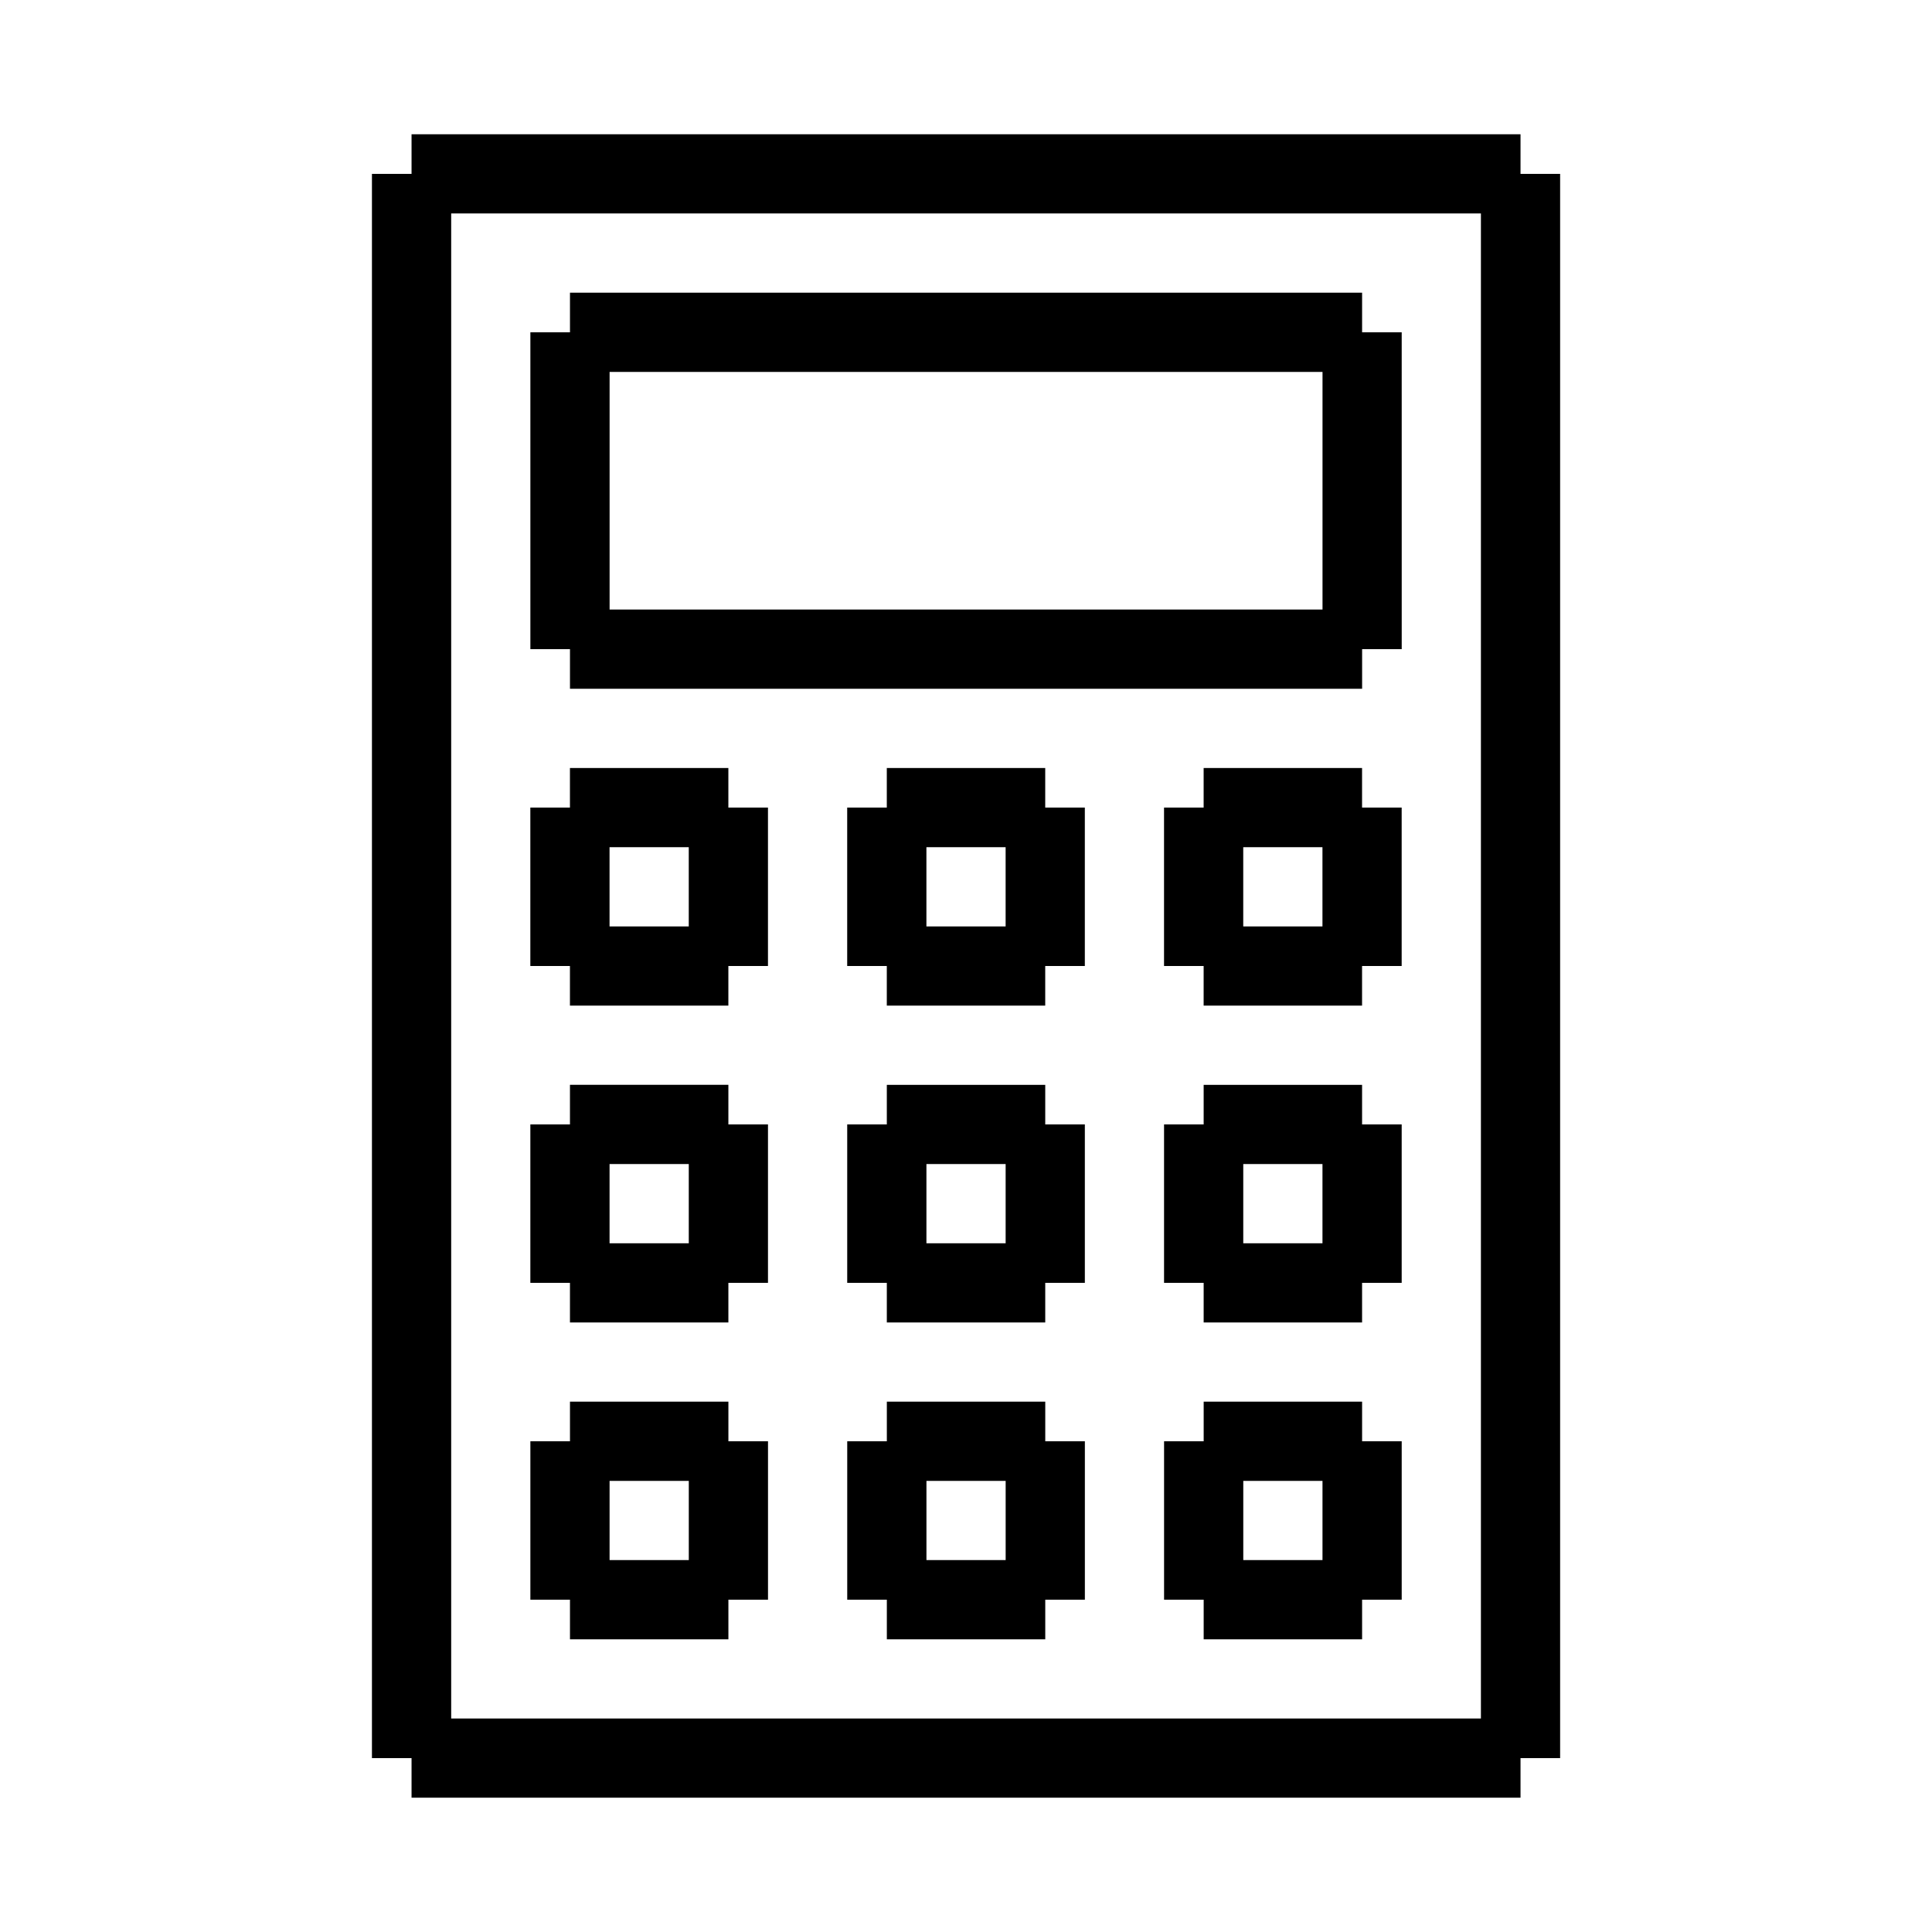 <?xml version="1.0" encoding="UTF-8"?>
<!-- Uploaded to: ICON Repo, www.svgrepo.com, Generator: ICON Repo Mixer Tools -->
<svg fill="#000000" width="800px" height="800px" version="1.1" viewBox="144 144 512 512" xmlns="http://www.w3.org/2000/svg">
 <path d="m295.04 410.5h41.984v-10.496h10.496v-41.984h-10.496v-10.496h-41.984v10.496h-10.496v41.984h10.496v10.496zm10.496-20.992v-20.992h20.992v20.992zm115.46-41.984h-41.984v10.496h-10.496v41.984h10.496v10.496h41.984v-10.496h10.496v-41.984h-10.496zm-10.496 20.992v20.992h-20.992v-20.992zm94.461-20.992h-41.984v10.496h-10.496v41.984h10.496v10.496h41.984v-10.496h10.496v-41.984h-10.496zm-10.496 20.992v20.992h-20.992v-20.992zm-199.42 125.95h41.984v-10.496h10.496v-41.984h-10.496v-10.496h-41.984v10.496h-10.496v41.984h10.496v10.496zm10.496-20.988v-20.992h20.992v20.992zm115.46-41.984h-41.984v10.496h-10.496v41.984h10.496v10.496h41.984v-10.496h10.496v-41.984h-10.496zm-10.496 20.992v20.992h-20.992v-20.992zm94.461-20.992h-41.984v10.496h-10.496v41.984h10.496v10.496h41.984v-10.496h10.496v-41.984h-10.496zm-10.496 20.992v20.992h-20.992v-20.992zm-199.42 115.45v10.496h41.984v-10.496h10.496v-41.984h-10.496v-10.496h-41.984v10.496h-10.496v41.984zm10.496-10.496v-20.992h20.992v20.992zm115.46-41.984h-41.984v10.496h-10.496v41.984h10.496v10.496h41.984v-10.496h10.496v-41.984h-10.496zm-10.496 20.992v20.992h-20.992v-20.992zm94.461-20.992h-41.984v10.496h-10.496v41.984h10.496v10.496h41.984v-10.496h10.496v-41.984h-10.496zm-10.496 20.992v20.992h-20.992v-20.992zm-199.42-209.92h209.92v-10.496h10.496l-0.004-83.969h-10.496v-10.496h-209.92v10.496h-10.496v83.969h10.496v10.496zm10.496-20.992v-62.977h188.93v62.977zm251.9-115.46h-10.496v-10.496h-293.89v10.496h-10.496v419.84h10.496v10.496h293.89v-10.496h10.496zm-20.992 10.496v398.85h-272.89v-398.85z"/>
</svg>